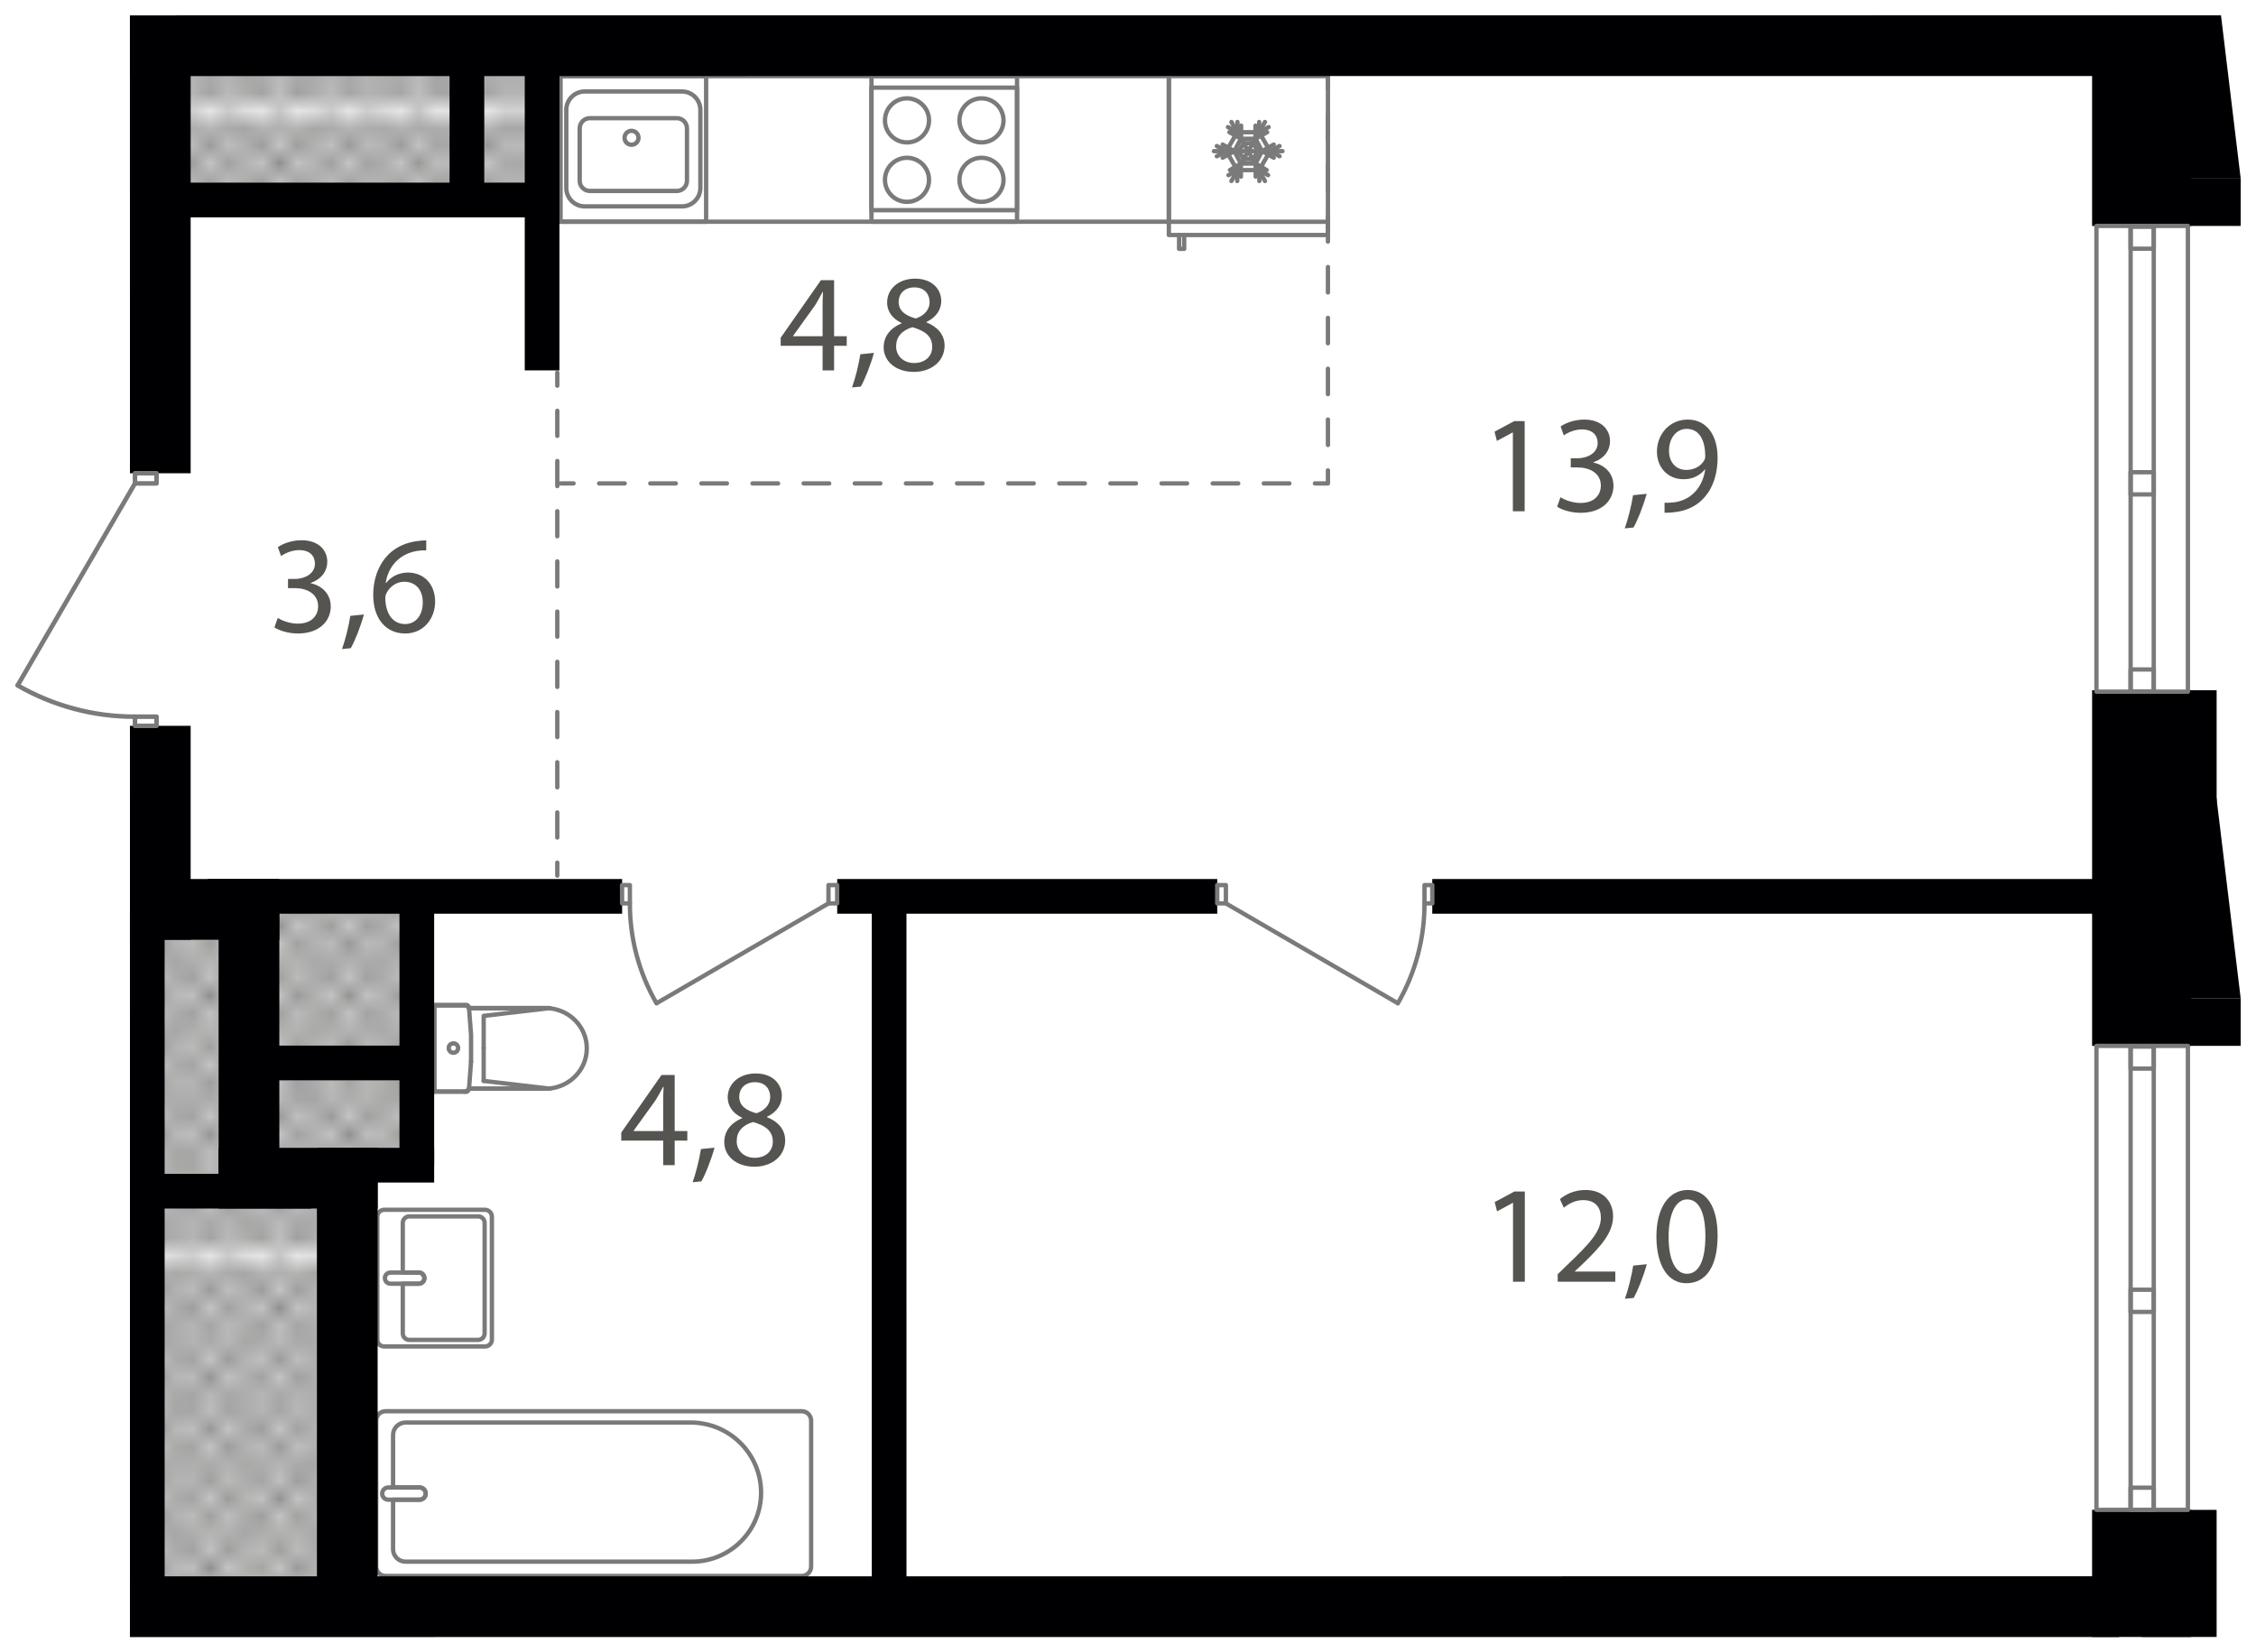 <?xml version="1.0" encoding="UTF-8"?><svg xmlns="http://www.w3.org/2000/svg" xmlns:xlink="http://www.w3.org/1999/xlink" viewBox="0 0 1474.278 1080"><defs><clipPath id="clippath"><rect width="35.2" height="32.4" style="fill:none;"/></clipPath><pattern id="SVGID_1_2" x="0" y="0" width="35.2" height="32.4" patternTransform="translate(74.999 78.063) scale(11.338)" patternUnits="userSpaceOnUse" viewBox="0 0 35.2 32.4"><g><rect width="35.2" height="32.4" style="fill:none;"/><rect x="34.646" y="32.3" width="35.654" height="32.5" style="fill:#c5c5c6;"/><rect x="-.554" y="32.3" width="35.654" height="32.5" style="fill:#c5c5c6;"/><rect x="34.646" y="-.1" width="35.654" height="32.5" style="fill:#c5c5c6;"/><g><rect x="-.554" y="-.1" width="35.654" height="32.5" style="fill:#c5c5c6;"/><g style="clip-path:url(#clippath);"><rect x="0" width="35.2" height="32.4" style="fill:none;"/><rect x="0" width="35.2" height="32.4" style="fill:none;"/><g><line x1="66.2" y1="32.4" x2="35.2" y2="63.5" style="fill:none; stroke:#3a3a39; stroke-linecap:square; stroke-linejoin:bevel; stroke-width:.15px;"/><line x1="63.5" y1="32.4" x2="35.2" y2="60.8" style="fill:none; stroke:#3a3a39; stroke-linecap:square; stroke-linejoin:bevel; stroke-width:.15px;"/><line x1="60.8" y1="32.4" x2="35.1" y2="58.1" style="fill:none; stroke:#3a3a39; stroke-linecap:square; stroke-linejoin:bevel; stroke-width:.15px;"/><line x1="58.1" y1="32.4" x2="35.1" y2="55.4" style="fill:none; stroke:#3a3a39; stroke-linecap:square; stroke-linejoin:bevel; stroke-width:.15px;"/><line x1="55.4" y1="32.4" x2="35.1" y2="52.7" style="fill:none; stroke:#3a3a39; stroke-linecap:square; stroke-linejoin:bevel; stroke-width:.15px;"/><line x1="52.7" y1="32.4" x2="35.1" y2="50" style="fill:none; stroke:#3a3a39; stroke-linecap:square; stroke-linejoin:bevel; stroke-width:.15px;"/><line x1="50" y1="32.4" x2="35.1" y2="47.3" style="fill:none; stroke:#3a3a39; stroke-linecap:square; stroke-linejoin:bevel; stroke-width:.15px;"/><line x1="47.3" y1="32.4" x2="35.1" y2="44.6" style="fill:none; stroke:#3a3a39; stroke-linecap:square; stroke-linejoin:bevel; stroke-width:.15px;"/><line x1="44.6" y1="32.4" x2="35.1" y2="41.9" style="fill:none; stroke:#3a3a39; stroke-linecap:square; stroke-linejoin:bevel; stroke-width:.15px;"/><line x1="41.9" y1="32.4" x2="35.1" y2="39.2" style="fill:none; stroke:#3a3a39; stroke-linecap:square; stroke-linejoin:bevel; stroke-width:.15px;"/><line x1="39.2" y1="32.4" x2="35.1" y2="36.5" style="fill:none; stroke:#3a3a39; stroke-linecap:square; stroke-linejoin:bevel; stroke-width:.15px;"/><line x1="36.5" y1="32.4" x2="35.1" y2="33.8" style="fill:none; stroke:#3a3a39; stroke-linecap:square; stroke-linejoin:bevel; stroke-width:.15px;"/></g><g><line x1="1.4" y1="32.4" x2="33.8" y2="64.8" style="fill:none; stroke:#3a3a39; stroke-linecap:square; stroke-linejoin:bevel; stroke-width:.15px;"/><line x1="4.1" y1="32.4" x2="35.1" y2="63.5" style="fill:none; stroke:#3a3a39; stroke-linecap:square; stroke-linejoin:bevel; stroke-width:.15px;"/><line x1="6.8" y1="32.4" x2="35.1" y2="60.8" style="fill:none; stroke:#3a3a39; stroke-linecap:square; stroke-linejoin:bevel; stroke-width:.15px;"/><line x1="9.5" y1="32.4" x2="35.1" y2="58.1" style="fill:none; stroke:#3a3a39; stroke-linecap:square; stroke-linejoin:bevel; stroke-width:.15px;"/><line x1="12.2" y1="32.4" x2="35.1" y2="55.4" style="fill:none; stroke:#3a3a39; stroke-linecap:square; stroke-linejoin:bevel; stroke-width:.15px;"/><line x1="14.9" y1="32.4" x2="35.1" y2="52.7" style="fill:none; stroke:#3a3a39; stroke-linecap:square; stroke-linejoin:bevel; stroke-width:.15px;"/><line x1="17.6" y1="32.4" x2="35.1" y2="50" style="fill:none; stroke:#3a3a39; stroke-linecap:square; stroke-linejoin:bevel; stroke-width:.15px;"/><line x1="20.3" y1="32.4" x2="35.1" y2="47.3" style="fill:none; stroke:#3a3a39; stroke-linecap:square; stroke-linejoin:bevel; stroke-width:.15px;"/><line x1="23" y1="32.4" x2="35.1" y2="44.6" style="fill:none; stroke:#3a3a39; stroke-linecap:square; stroke-linejoin:bevel; stroke-width:.15px;"/><line x1="25.7" y1="32.4" x2="35.1" y2="41.9" style="fill:none; stroke:#3a3a39; stroke-linecap:square; stroke-linejoin:bevel; stroke-width:.15px;"/><line x1="28.4" y1="32.4" x2="35.1" y2="39.2" style="fill:none; stroke:#3a3a39; stroke-linecap:square; stroke-linejoin:bevel; stroke-width:.15px;"/><line x1="31.1" y1="32.4" x2="35.1" y2="36.5" style="fill:none; stroke:#3a3a39; stroke-linecap:square; stroke-linejoin:bevel; stroke-width:.15px;"/><line x1="33.8" y1="32.4" x2="35.2" y2="33.8" style="fill:none; stroke:#3a3a39; stroke-linecap:square; stroke-linejoin:bevel; stroke-width:.15px;"/><line x1="33.8" y1="32.4" x2="1.4" y2="64.8" style="fill:none; stroke:#3a3a39; stroke-linecap:square; stroke-linejoin:bevel; stroke-width:.15px;"/><line x1="31.1" y1="32.4" x2="0" y2="63.5" style="fill:none; stroke:#3a3a39; stroke-linecap:square; stroke-linejoin:bevel; stroke-width:.15px;"/><line x1="28.4" y1="32.4" x2="0" y2="60.8" style="fill:none; stroke:#3a3a39; stroke-linecap:square; stroke-linejoin:bevel; stroke-width:.15px;"/><line x1="25.7" y1="32.4" x2="0" y2="58.1" style="fill:none; stroke:#3a3a39; stroke-linecap:square; stroke-linejoin:bevel; stroke-width:.15px;"/><line x1="23" y1="32.4" x2="0" y2="55.4" style="fill:none; stroke:#3a3a39; stroke-linecap:square; stroke-linejoin:bevel; stroke-width:.15px;"/><line x1="20.3" y1="32.4" x2="0" y2="52.7" style="fill:none; stroke:#3a3a39; stroke-linecap:square; stroke-linejoin:bevel; stroke-width:.15px;"/><line x1="17.6" y1="32.4" x2="0" y2="50" style="fill:none; stroke:#3a3a39; stroke-linecap:square; stroke-linejoin:bevel; stroke-width:.15px;"/><line x1="14.9" y1="32.4" x2="0" y2="47.3" style="fill:none; stroke:#3a3a39; stroke-linecap:square; stroke-linejoin:bevel; stroke-width:.15px;"/><line x1="12.2" y1="32.4" x2="0" y2="44.6" style="fill:none; stroke:#3a3a39; stroke-linecap:square; stroke-linejoin:bevel; stroke-width:.15px;"/><line x1="9.5" y1="32.4" x2="0" y2="41.9" style="fill:none; stroke:#3a3a39; stroke-linecap:square; stroke-linejoin:bevel; stroke-width:.15px;"/><line x1="6.8" y1="32.4" x2="0" y2="39.2" style="fill:none; stroke:#3a3a39; stroke-linecap:square; stroke-linejoin:bevel; stroke-width:.15px;"/><line x1="4.1" y1="32.4" x2="0" y2="36.5" style="fill:none; stroke:#3a3a39; stroke-linecap:square; stroke-linejoin:bevel; stroke-width:.15px;"/><line x1="1.4" y1="32.4" x2="0" y2="33.8" style="fill:none; stroke:#3a3a39; stroke-linecap:square; stroke-linejoin:bevel; stroke-width:.15px;"/></g><g><line x1="-31.1" y1="32.4" x2="0" y2="63.5" style="fill:none; stroke:#3a3a39; stroke-linecap:square; stroke-linejoin:bevel; stroke-width:.15px;"/><line x1="-28.4" y1="32.4" x2="0" y2="60.8" style="fill:none; stroke:#3a3a39; stroke-linecap:square; stroke-linejoin:bevel; stroke-width:.15px;"/><line x1="-25.7" y1="32.4" x2="0" y2="58.1" style="fill:none; stroke:#3a3a39; stroke-linecap:square; stroke-linejoin:bevel; stroke-width:.15px;"/><line x1="-23" y1="32.4" x2="0" y2="55.4" style="fill:none; stroke:#3a3a39; stroke-linecap:square; stroke-linejoin:bevel; stroke-width:.15px;"/><line x1="-20.3" y1="32.4" x2="0" y2="52.7" style="fill:none; stroke:#3a3a39; stroke-linecap:square; stroke-linejoin:bevel; stroke-width:.15px;"/><line x1="-17.6" y1="32.4" x2="0" y2="50" style="fill:none; stroke:#3a3a39; stroke-linecap:square; stroke-linejoin:bevel; stroke-width:.15px;"/><line x1="-14.9" y1="32.4" x2="0" y2="47.3" style="fill:none; stroke:#3a3a39; stroke-linecap:square; stroke-linejoin:bevel; stroke-width:.15px;"/><line x1="-12.2" y1="32.4" x2="0" y2="44.6" style="fill:none; stroke:#3a3a39; stroke-linecap:square; stroke-linejoin:bevel; stroke-width:.15px;"/><line x1="-9.5" y1="32.4" x2="0" y2="41.9" style="fill:none; stroke:#3a3a39; stroke-linecap:square; stroke-linejoin:bevel; stroke-width:.15px;"/><line x1="-6.8" y1="32.4" x2="0" y2="39.2" style="fill:none; stroke:#3a3a39; stroke-linecap:square; stroke-linejoin:bevel; stroke-width:.15px;"/><line x1="-4.1" y1="32.4" x2="0" y2="36.5" style="fill:none; stroke:#3a3a39; stroke-linecap:square; stroke-linejoin:bevel; stroke-width:.15px;"/><line x1="-1.4" y1="32.4" x2="0" y2="33.8" style="fill:none; stroke:#3a3a39; stroke-linecap:square; stroke-linejoin:bevel; stroke-width:.15px;"/></g><g><line x1="35.2" y1="1.3" x2="66.2" y2="32.4" style="fill:none; stroke:#3a3a39; stroke-linecap:square; stroke-linejoin:bevel; stroke-width:.15px;"/><line x1="35.2" y1="4" x2="63.5" y2="32.4" style="fill:none; stroke:#3a3a39; stroke-linecap:square; stroke-linejoin:bevel; stroke-width:.15px;"/><line x1="35.1" y1="6.7" x2="60.8" y2="32.4" style="fill:none; stroke:#3a3a39; stroke-linecap:square; stroke-linejoin:bevel; stroke-width:.15px;"/><line x1="35.1" y1="9.4" x2="58.1" y2="32.4" style="fill:none; stroke:#3a3a39; stroke-linecap:square; stroke-linejoin:bevel; stroke-width:.15px;"/><line x1="35.1" y1="12.1" x2="55.4" y2="32.4" style="fill:none; stroke:#3a3a39; stroke-linecap:square; stroke-linejoin:bevel; stroke-width:.15px;"/><line x1="35.1" y1="14.8" x2="52.7" y2="32.4" style="fill:none; stroke:#3a3a39; stroke-linecap:square; stroke-linejoin:bevel; stroke-width:.15px;"/><line x1="35.1" y1="17.5" x2="50" y2="32.4" style="fill:none; stroke:#3a3a39; stroke-linecap:square; stroke-linejoin:bevel; stroke-width:.15px;"/><line x1="35.1" y1="20.2" x2="47.3" y2="32.4" style="fill:none; stroke:#3a3a39; stroke-linecap:square; stroke-linejoin:bevel; stroke-width:.15px;"/><line x1="35.1" y1="22.9" x2="44.6" y2="32.4" style="fill:none; stroke:#3a3a39; stroke-linecap:square; stroke-linejoin:bevel; stroke-width:.15px;"/><line x1="35.1" y1="25.6" x2="41.9" y2="32.4" style="fill:none; stroke:#3a3a39; stroke-linecap:square; stroke-linejoin:bevel; stroke-width:.15px;"/><line x1="35.1" y1="28.3" x2="39.2" y2="32.4" style="fill:none; stroke:#3a3a39; stroke-linecap:square; stroke-linejoin:bevel; stroke-width:.15px;"/><line x1="35.1" y1="31" x2="36.5" y2="32.4" style="fill:none; stroke:#3a3a39; stroke-linecap:square; stroke-linejoin:bevel; stroke-width:.15px;"/><line x1="66.2" y1="-.1" x2="35.2" y2="31" style="fill:none; stroke:#3a3a39; stroke-linecap:square; stroke-linejoin:bevel; stroke-width:.15px;"/><line x1="63.5" y1="-.1" x2="35.2" y2="28.3" style="fill:none; stroke:#3a3a39; stroke-linecap:square; stroke-linejoin:bevel; stroke-width:.15px;"/><line x1="60.8" y1="-.1" x2="35.1" y2="25.6" style="fill:none; stroke:#3a3a39; stroke-linecap:square; stroke-linejoin:bevel; stroke-width:.15px;"/><line x1="58.1" y1="-.1" x2="35.1" y2="22.9" style="fill:none; stroke:#3a3a39; stroke-linecap:square; stroke-linejoin:bevel; stroke-width:.15px;"/><line x1="55.4" y1="-.1" x2="35.1" y2="20.2" style="fill:none; stroke:#3a3a39; stroke-linecap:square; stroke-linejoin:bevel; stroke-width:.15px;"/><line x1="52.7" y1="-.1" x2="35.1" y2="17.5" style="fill:none; stroke:#3a3a39; stroke-linecap:square; stroke-linejoin:bevel; stroke-width:.15px;"/><line x1="50" y1="-.1" x2="35.1" y2="14.8" style="fill:none; stroke:#3a3a39; stroke-linecap:square; stroke-linejoin:bevel; stroke-width:.15px;"/><line x1="47.3" y1="-.1" x2="35.1" y2="12.1" style="fill:none; stroke:#3a3a39; stroke-linecap:square; stroke-linejoin:bevel; stroke-width:.15px;"/><line x1="44.6" y1="-.1" x2="35.1" y2="9.4" style="fill:none; stroke:#3a3a39; stroke-linecap:square; stroke-linejoin:bevel; stroke-width:.15px;"/><line x1="41.9" y1="-.1" x2="35.1" y2="6.7" style="fill:none; stroke:#3a3a39; stroke-linecap:square; stroke-linejoin:bevel; stroke-width:.15px;"/><line x1="39.2" y1="-.1" x2="35.1" y2="4" style="fill:none; stroke:#3a3a39; stroke-linecap:square; stroke-linejoin:bevel; stroke-width:.15px;"/><line x1="36.5" y1="-.1" x2="35.1" y2="1.3" style="fill:none; stroke:#3a3a39; stroke-linecap:square; stroke-linejoin:bevel; stroke-width:.15px;"/></g><g><line x1="1.4" y1="-.1" x2="33.8" y2="32.4" style="fill:none; stroke:#3a3a39; stroke-linecap:square; stroke-linejoin:bevel; stroke-width:.15px;"/><line x1="0" y1="1.3" x2="31.1" y2="32.4" style="fill:none; stroke:#3a3a39; stroke-linecap:square; stroke-linejoin:bevel; stroke-width:.15px;"/><line x1="0" y1="4" x2="28.4" y2="32.4" style="fill:none; stroke:#3a3a39; stroke-linecap:square; stroke-linejoin:bevel; stroke-width:.15px;"/><line x1="0" y1="6.7" x2="25.7" y2="32.4" style="fill:none; stroke:#3a3a39; stroke-linecap:square; stroke-linejoin:bevel; stroke-width:.15px;"/><line x1="0" y1="9.4" x2="23" y2="32.4" style="fill:none; stroke:#3a3a39; stroke-linecap:square; stroke-linejoin:bevel; stroke-width:.15px;"/><line x1="0" y1="12.1" x2="20.3" y2="32.4" style="fill:none; stroke:#3a3a39; stroke-linecap:square; stroke-linejoin:bevel; stroke-width:.15px;"/><line x1="0" y1="14.8" x2="17.6" y2="32.4" style="fill:none; stroke:#3a3a39; stroke-linecap:square; stroke-linejoin:bevel; stroke-width:.15px;"/><line x1="0" y1="17.5" x2="14.9" y2="32.4" style="fill:none; stroke:#3a3a39; stroke-linecap:square; stroke-linejoin:bevel; stroke-width:.15px;"/><line x1="0" y1="20.2" x2="12.2" y2="32.4" style="fill:none; stroke:#3a3a39; stroke-linecap:square; stroke-linejoin:bevel; stroke-width:.15px;"/><line x1="0" y1="22.9" x2="9.5" y2="32.4" style="fill:none; stroke:#3a3a39; stroke-linecap:square; stroke-linejoin:bevel; stroke-width:.15px;"/><line x1="0" y1="25.6" x2="6.8" y2="32.4" style="fill:none; stroke:#3a3a39; stroke-linecap:square; stroke-linejoin:bevel; stroke-width:.15px;"/><line x1="0" y1="28.3" x2="4.1" y2="32.4" style="fill:none; stroke:#3a3a39; stroke-linecap:square; stroke-linejoin:bevel; stroke-width:.15px;"/><line x1="0" y1="31" x2="1.4" y2="32.4" style="fill:none; stroke:#3a3a39; stroke-linecap:square; stroke-linejoin:bevel; stroke-width:.15px;"/><line x1="4.1" y1="-.1" x2="35.1" y2="31" style="fill:none; stroke:#3a3a39; stroke-linecap:square; stroke-linejoin:bevel; stroke-width:.15px;"/><line x1="6.8" y1="-.1" x2="35.1" y2="28.3" style="fill:none; stroke:#3a3a39; stroke-linecap:square; stroke-linejoin:bevel; stroke-width:.15px;"/><line x1="9.5" y1="-.1" x2="35.1" y2="25.6" style="fill:none; stroke:#3a3a39; stroke-linecap:square; stroke-linejoin:bevel; stroke-width:.15px;"/><line x1="12.2" y1="-.1" x2="35.1" y2="22.9" style="fill:none; stroke:#3a3a39; stroke-linecap:square; stroke-linejoin:bevel; stroke-width:.15px;"/><line x1="14.9" y1="-.1" x2="35.1" y2="20.2" style="fill:none; stroke:#3a3a39; stroke-linecap:square; stroke-linejoin:bevel; stroke-width:.15px;"/><line x1="17.6" y1="-.1" x2="35.1" y2="17.5" style="fill:none; stroke:#3a3a39; stroke-linecap:square; stroke-linejoin:bevel; stroke-width:.15px;"/><line x1="20.3" y1="-.1" x2="35.1" y2="14.8" style="fill:none; stroke:#3a3a39; stroke-linecap:square; stroke-linejoin:bevel; stroke-width:.15px;"/><line x1="23" y1="-.1" x2="35.1" y2="12.1" style="fill:none; stroke:#3a3a39; stroke-linecap:square; stroke-linejoin:bevel; stroke-width:.15px;"/><line x1="25.7" y1="-.1" x2="35.1" y2="9.4" style="fill:none; stroke:#3a3a39; stroke-linecap:square; stroke-linejoin:bevel; stroke-width:.15px;"/><line x1="28.4" y1="-.1" x2="35.1" y2="6.7" style="fill:none; stroke:#3a3a39; stroke-linecap:square; stroke-linejoin:bevel; stroke-width:.15px;"/><line x1="31.1" y1="-.1" x2="35.1" y2="4" style="fill:none; stroke:#3a3a39; stroke-linecap:square; stroke-linejoin:bevel; stroke-width:.15px;"/><line x1="33.8" y1="-.1" x2="35.2" y2="1.3" style="fill:none; stroke:#3a3a39; stroke-linecap:square; stroke-linejoin:bevel; stroke-width:.15px;"/><line x1="33.8" y1="-.1" x2="1.4" y2="32.4" style="fill:none; stroke:#3a3a39; stroke-linecap:square; stroke-linejoin:bevel; stroke-width:.15px;"/><line x1="31.1" y1="-.1" x2="0" y2="31" style="fill:none; stroke:#3a3a39; stroke-linecap:square; stroke-linejoin:bevel; stroke-width:.15px;"/><line x1="28.4" y1="-.1" x2="0" y2="28.3" style="fill:none; stroke:#3a3a39; stroke-linecap:square; stroke-linejoin:bevel; stroke-width:.15px;"/><line x1="25.7" y1="-.1" x2="0" y2="25.6" style="fill:none; stroke:#3a3a39; stroke-linecap:square; stroke-linejoin:bevel; stroke-width:.15px;"/><line x1="23" y1="-.1" x2="0" y2="22.9" style="fill:none; stroke:#3a3a39; stroke-linecap:square; stroke-linejoin:bevel; stroke-width:.15px;"/><line x1="20.3" y1="-.1" x2="0" y2="20.2" style="fill:none; stroke:#3a3a39; stroke-linecap:square; stroke-linejoin:bevel; stroke-width:.15px;"/><line x1="17.6" y1="-.1" x2="0" y2="17.5" style="fill:none; stroke:#3a3a39; stroke-linecap:square; stroke-linejoin:bevel; stroke-width:.15px;"/><line x1="14.9" y1="-.1" x2="0" y2="14.8" style="fill:none; stroke:#3a3a39; stroke-linecap:square; stroke-linejoin:bevel; stroke-width:.15px;"/><line x1="12.2" y1="-.1" x2="0" y2="12.1" style="fill:none; stroke:#3a3a39; stroke-linecap:square; stroke-linejoin:bevel; stroke-width:.15px;"/><line x1="9.5" y1="-.1" x2="0" y2="9.4" style="fill:none; stroke:#3a3a39; stroke-linecap:square; stroke-linejoin:bevel; stroke-width:.15px;"/><line x1="6.8" y1="-.1" x2="0" y2="6.7" style="fill:none; stroke:#3a3a39; stroke-linecap:square; stroke-linejoin:bevel; stroke-width:.15px;"/><line x1="4.1" y1="-.1" x2="0" y2="4" style="fill:none; stroke:#3a3a39; stroke-linecap:square; stroke-linejoin:bevel; stroke-width:.15px;"/><line x1="1.4" y1="-.1" x2="0" y2="1.3" style="fill:none; stroke:#3a3a39; stroke-linecap:square; stroke-linejoin:bevel; stroke-width:.15px;"/><line x1="35.1" y1="1.3" x2="4.1" y2="32.4" style="fill:none; stroke:#3a3a39; stroke-linecap:square; stroke-linejoin:bevel; stroke-width:.15px;"/><line x1="35.1" y1="4" x2="6.8" y2="32.4" style="fill:none; stroke:#3a3a39; stroke-linecap:square; stroke-linejoin:bevel; stroke-width:.15px;"/><line x1="35.1" y1="6.7" x2="9.5" y2="32.4" style="fill:none; stroke:#3a3a39; stroke-linecap:square; stroke-linejoin:bevel; stroke-width:.15px;"/><line x1="35.1" y1="9.4" x2="12.2" y2="32.4" style="fill:none; stroke:#3a3a39; stroke-linecap:square; stroke-linejoin:bevel; stroke-width:.15px;"/><line x1="35.1" y1="12.1" x2="14.9" y2="32.4" style="fill:none; stroke:#3a3a39; stroke-linecap:square; stroke-linejoin:bevel; stroke-width:.15px;"/><line x1="35.1" y1="14.8" x2="17.6" y2="32.4" style="fill:none; stroke:#3a3a39; stroke-linecap:square; stroke-linejoin:bevel; stroke-width:.15px;"/><line x1="35.1" y1="17.5" x2="20.3" y2="32.4" style="fill:none; stroke:#3a3a39; stroke-linecap:square; stroke-linejoin:bevel; stroke-width:.15px;"/><line x1="35.1" y1="20.2" x2="23" y2="32.4" style="fill:none; stroke:#3a3a39; stroke-linecap:square; stroke-linejoin:bevel; stroke-width:.15px;"/><line x1="35.1" y1="22.9" x2="25.7" y2="32.4" style="fill:none; stroke:#3a3a39; stroke-linecap:square; stroke-linejoin:bevel; stroke-width:.15px;"/><line x1="35.1" y1="25.6" x2="28.4" y2="32.4" style="fill:none; stroke:#3a3a39; stroke-linecap:square; stroke-linejoin:bevel; stroke-width:.15px;"/><line x1="35.1" y1="28.3" x2="31.1" y2="32.4" style="fill:none; stroke:#3a3a39; stroke-linecap:square; stroke-linejoin:bevel; stroke-width:.15px;"/><line x1="35.2" y1="31" x2="33.8" y2="32.4" style="fill:none; stroke:#3a3a39; stroke-linecap:square; stroke-linejoin:bevel; stroke-width:.15px;"/></g><g><line x1="-31.1" y1="-.1" x2="0" y2="31" style="fill:none; stroke:#3a3a39; stroke-linecap:square; stroke-linejoin:bevel; stroke-width:.15px;"/><line x1="-28.4" y1="-.1" x2="0" y2="28.3" style="fill:none; stroke:#3a3a39; stroke-linecap:square; stroke-linejoin:bevel; stroke-width:.15px;"/><line x1="-25.7" y1="-.1" x2="0" y2="25.6" style="fill:none; stroke:#3a3a39; stroke-linecap:square; stroke-linejoin:bevel; stroke-width:.15px;"/><line x1="-23" y1="-.1" x2="0" y2="22.9" style="fill:none; stroke:#3a3a39; stroke-linecap:square; stroke-linejoin:bevel; stroke-width:.15px;"/><line x1="-20.3" y1="-.1" x2="0" y2="20.2" style="fill:none; stroke:#3a3a39; stroke-linecap:square; stroke-linejoin:bevel; stroke-width:.15px;"/><line x1="-17.6" y1="-.1" x2="0" y2="17.5" style="fill:none; stroke:#3a3a39; stroke-linecap:square; stroke-linejoin:bevel; stroke-width:.15px;"/><line x1="-14.9" y1="-.1" x2="0" y2="14.8" style="fill:none; stroke:#3a3a39; stroke-linecap:square; stroke-linejoin:bevel; stroke-width:.15px;"/><line x1="-12.2" y1="-.1" x2="0" y2="12.1" style="fill:none; stroke:#3a3a39; stroke-linecap:square; stroke-linejoin:bevel; stroke-width:.15px;"/><line x1="-9.5" y1="-.1" x2="0" y2="9.4" style="fill:none; stroke:#3a3a39; stroke-linecap:square; stroke-linejoin:bevel; stroke-width:.15px;"/><line x1="-6.8" y1="-.1" x2="0" y2="6.7" style="fill:none; stroke:#3a3a39; stroke-linecap:square; stroke-linejoin:bevel; stroke-width:.15px;"/><line x1="-4.1" y1="-.1" x2="0" y2="4" style="fill:none; stroke:#3a3a39; stroke-linecap:square; stroke-linejoin:bevel; stroke-width:.15px;"/><line x1="-1.4" y1="-.1" x2="0" y2="1.3" style="fill:none; stroke:#3a3a39; stroke-linecap:square; stroke-linejoin:bevel; stroke-width:.15px;"/><line x1="0" y1="1.3" x2="-31.1" y2="32.4" style="fill:none; stroke:#3a3a39; stroke-linecap:square; stroke-linejoin:bevel; stroke-width:.15px;"/><line x1="0" y1="4" x2="-28.4" y2="32.4" style="fill:none; stroke:#3a3a39; stroke-linecap:square; stroke-linejoin:bevel; stroke-width:.15px;"/><line x1="0" y1="6.7" x2="-25.7" y2="32.4" style="fill:none; stroke:#3a3a39; stroke-linecap:square; stroke-linejoin:bevel; stroke-width:.15px;"/><line x1="0" y1="9.4" x2="-23" y2="32.4" style="fill:none; stroke:#3a3a39; stroke-linecap:square; stroke-linejoin:bevel; stroke-width:.15px;"/><line x1="0" y1="12.1" x2="-20.3" y2="32.4" style="fill:none; stroke:#3a3a39; stroke-linecap:square; stroke-linejoin:bevel; stroke-width:.15px;"/><line x1="0" y1="14.8" x2="-17.6" y2="32.4" style="fill:none; stroke:#3a3a39; stroke-linecap:square; stroke-linejoin:bevel; stroke-width:.15px;"/><line x1="0" y1="17.5" x2="-14.9" y2="32.4" style="fill:none; stroke:#3a3a39; stroke-linecap:square; stroke-linejoin:bevel; stroke-width:.15px;"/><line x1="0" y1="20.2" x2="-12.2" y2="32.4" style="fill:none; stroke:#3a3a39; stroke-linecap:square; stroke-linejoin:bevel; stroke-width:.15px;"/><line x1="0" y1="22.9" x2="-9.5" y2="32.4" style="fill:none; stroke:#3a3a39; stroke-linecap:square; stroke-linejoin:bevel; stroke-width:.15px;"/><line x1="0" y1="25.6" x2="-6.8" y2="32.4" style="fill:none; stroke:#3a3a39; stroke-linecap:square; stroke-linejoin:bevel; stroke-width:.15px;"/><line x1="0" y1="28.3" x2="-4.1" y2="32.4" style="fill:none; stroke:#3a3a39; stroke-linecap:square; stroke-linejoin:bevel; stroke-width:.15px;"/><line x1="0" y1="31" x2="-1.4" y2="32.4" style="fill:none; stroke:#3a3a39; stroke-linecap:square; stroke-linejoin:bevel; stroke-width:.15px;"/></g><g><line x1="35.2" y1="-31.1" x2="66.2" y2="-.1" style="fill:none; stroke:#3a3a39; stroke-linecap:square; stroke-linejoin:bevel; stroke-width:.15px;"/><line x1="35.2" y1="-28.4" x2="63.5" y2="-.1" style="fill:none; stroke:#3a3a39; stroke-linecap:square; stroke-linejoin:bevel; stroke-width:.15px;"/><line x1="35.1" y1="-25.7" x2="60.8" y2="-.1" style="fill:none; stroke:#3a3a39; stroke-linecap:square; stroke-linejoin:bevel; stroke-width:.15px;"/><line x1="35.1" y1="-23" x2="58.1" y2="-.1" style="fill:none; stroke:#3a3a39; stroke-linecap:square; stroke-linejoin:bevel; stroke-width:.15px;"/><line x1="35.1" y1="-20.3" x2="55.4" y2="-.1" style="fill:none; stroke:#3a3a39; stroke-linecap:square; stroke-linejoin:bevel; stroke-width:.15px;"/><line x1="35.1" y1="-17.6" x2="52.7" y2="-.1" style="fill:none; stroke:#3a3a39; stroke-linecap:square; stroke-linejoin:bevel; stroke-width:.15px;"/><line x1="35.1" y1="-14.9" x2="50" y2="-.1" style="fill:none; stroke:#3a3a39; stroke-linecap:square; stroke-linejoin:bevel; stroke-width:.15px;"/><line x1="35.1" y1="-12.2" x2="47.3" y2="-.1" style="fill:none; stroke:#3a3a39; stroke-linecap:square; stroke-linejoin:bevel; stroke-width:.15px;"/><line x1="35.1" y1="-9.5" x2="44.6" y2="-.1" style="fill:none; stroke:#3a3a39; stroke-linecap:square; stroke-linejoin:bevel; stroke-width:.15px;"/><line x1="35.1" y1="-6.8" x2="41.9" y2="-.1" style="fill:none; stroke:#3a3a39; stroke-linecap:square; stroke-linejoin:bevel; stroke-width:.15px;"/><line x1="35.1" y1="-4.1" x2="39.2" y2="-.1" style="fill:none; stroke:#3a3a39; stroke-linecap:square; stroke-linejoin:bevel; stroke-width:.15px;"/><line x1="35.1" y1="-1.4" x2="36.5" y2="-.1" style="fill:none; stroke:#3a3a39; stroke-linecap:square; stroke-linejoin:bevel; stroke-width:.15px;"/></g><g><line x1="1.4" y1="-32.5" x2="33.8" y2="-.1" style="fill:none; stroke:#3a3a39; stroke-linecap:square; stroke-linejoin:bevel; stroke-width:.15px;"/><line x1="0" y1="-31.1" x2="31.1" y2="-.1" style="fill:none; stroke:#3a3a39; stroke-linecap:square; stroke-linejoin:bevel; stroke-width:.15px;"/><line x1="0" y1="-28.4" x2="28.4" y2="-.1" style="fill:none; stroke:#3a3a39; stroke-linecap:square; stroke-linejoin:bevel; stroke-width:.15px;"/><line x1="0" y1="-25.7" x2="25.7" y2="-.1" style="fill:none; stroke:#3a3a39; stroke-linecap:square; stroke-linejoin:bevel; stroke-width:.15px;"/><line x1="0" y1="-23" x2="23" y2="-.1" style="fill:none; stroke:#3a3a39; stroke-linecap:square; stroke-linejoin:bevel; stroke-width:.15px;"/><line x1="0" y1="-20.3" x2="20.3" y2="-.1" style="fill:none; stroke:#3a3a39; stroke-linecap:square; stroke-linejoin:bevel; stroke-width:.15px;"/><line x1="0" y1="-17.6" x2="17.6" y2="-.1" style="fill:none; stroke:#3a3a39; stroke-linecap:square; stroke-linejoin:bevel; stroke-width:.15px;"/><line x1="0" y1="-14.9" x2="14.9" y2="-.1" style="fill:none; stroke:#3a3a39; stroke-linecap:square; stroke-linejoin:bevel; stroke-width:.15px;"/><line x1="0" y1="-12.2" x2="12.2" y2="-.1" style="fill:none; stroke:#3a3a39; stroke-linecap:square; stroke-linejoin:bevel; stroke-width:.15px;"/><line x1="0" y1="-9.5" x2="9.5" y2="-.1" style="fill:none; stroke:#3a3a39; stroke-linecap:square; stroke-linejoin:bevel; stroke-width:.15px;"/><line x1="0" y1="-6.8" x2="6.8" y2="-.1" style="fill:none; stroke:#3a3a39; stroke-linecap:square; stroke-linejoin:bevel; stroke-width:.15px;"/><line x1="0" y1="-4.1" x2="4.1" y2="-.1" style="fill:none; stroke:#3a3a39; stroke-linecap:square; stroke-linejoin:bevel; stroke-width:.15px;"/><line x1="0" y1="-1.4" x2="1.4" y2="-.1" style="fill:none; stroke:#3a3a39; stroke-linecap:square; stroke-linejoin:bevel; stroke-width:.15px;"/><line x1="33.8" y1="-32.5" x2="1.4" y2="-.1" style="fill:none; stroke:#3a3a39; stroke-linecap:square; stroke-linejoin:bevel; stroke-width:.15px;"/><line x1="35.1" y1="-31.1" x2="4.1" y2="-.1" style="fill:none; stroke:#3a3a39; stroke-linecap:square; stroke-linejoin:bevel; stroke-width:.15px;"/><line x1="35.1" y1="-28.4" x2="6.8" y2="-.1" style="fill:none; stroke:#3a3a39; stroke-linecap:square; stroke-linejoin:bevel; stroke-width:.15px;"/><line x1="35.1" y1="-25.7" x2="9.5" y2="-.1" style="fill:none; stroke:#3a3a39; stroke-linecap:square; stroke-linejoin:bevel; stroke-width:.15px;"/><line x1="35.1" y1="-23" x2="12.2" y2="-.1" style="fill:none; stroke:#3a3a39; stroke-linecap:square; stroke-linejoin:bevel; stroke-width:.15px;"/><line x1="35.1" y1="-20.3" x2="14.9" y2="-.1" style="fill:none; stroke:#3a3a39; stroke-linecap:square; stroke-linejoin:bevel; stroke-width:.15px;"/><line x1="35.1" y1="-17.6" x2="17.6" y2="-.1" style="fill:none; stroke:#3a3a39; stroke-linecap:square; stroke-linejoin:bevel; stroke-width:.15px;"/><line x1="35.1" y1="-14.9" x2="20.3" y2="-.1" style="fill:none; stroke:#3a3a39; stroke-linecap:square; stroke-linejoin:bevel; stroke-width:.15px;"/><line x1="35.1" y1="-12.2" x2="23" y2="-.1" style="fill:none; stroke:#3a3a39; stroke-linecap:square; stroke-linejoin:bevel; stroke-width:.15px;"/><line x1="35.1" y1="-9.5" x2="25.7" y2="-.1" style="fill:none; stroke:#3a3a39; stroke-linecap:square; stroke-linejoin:bevel; stroke-width:.15px;"/><line x1="35.1" y1="-6.8" x2="28.4" y2="-.1" style="fill:none; stroke:#3a3a39; stroke-linecap:square; stroke-linejoin:bevel; stroke-width:.15px;"/><line x1="35.1" y1="-4.1" x2="31.1" y2="-.1" style="fill:none; stroke:#3a3a39; stroke-linecap:square; stroke-linejoin:bevel; stroke-width:.15px;"/><line x1="35.2" y1="-1.4" x2="33.8" y2="-.1" style="fill:none; stroke:#3a3a39; stroke-linecap:square; stroke-linejoin:bevel; stroke-width:.15px;"/></g><g><line x1="0" y1="-31.1" x2="-31.1" y2="-.1" style="fill:none; stroke:#3a3a39; stroke-linecap:square; stroke-linejoin:bevel; stroke-width:.15px;"/><line x1="0" y1="-28.4" x2="-28.4" y2="-.1" style="fill:none; stroke:#3a3a39; stroke-linecap:square; stroke-linejoin:bevel; stroke-width:.15px;"/><line x1="0" y1="-25.7" x2="-25.7" y2="-.1" style="fill:none; stroke:#3a3a39; stroke-linecap:square; stroke-linejoin:bevel; stroke-width:.15px;"/><line x1="0" y1="-23" x2="-23" y2="-.1" style="fill:none; stroke:#3a3a39; stroke-linecap:square; stroke-linejoin:bevel; stroke-width:.15px;"/><line x1="0" y1="-20.3" x2="-20.3" y2="-.1" style="fill:none; stroke:#3a3a39; stroke-linecap:square; stroke-linejoin:bevel; stroke-width:.15px;"/><line x1="0" y1="-17.6" x2="-17.6" y2="-.1" style="fill:none; stroke:#3a3a39; stroke-linecap:square; stroke-linejoin:bevel; stroke-width:.15px;"/><line x1="0" y1="-14.9" x2="-14.9" y2="-.1" style="fill:none; stroke:#3a3a39; stroke-linecap:square; stroke-linejoin:bevel; stroke-width:.15px;"/><line x1="0" y1="-12.2" x2="-12.2" y2="-.1" style="fill:none; stroke:#3a3a39; stroke-linecap:square; stroke-linejoin:bevel; stroke-width:.15px;"/><line x1="0" y1="-9.5" x2="-9.5" y2="-.1" style="fill:none; stroke:#3a3a39; stroke-linecap:square; stroke-linejoin:bevel; stroke-width:.15px;"/><line x1="0" y1="-6.8" x2="-6.8" y2="-.1" style="fill:none; stroke:#3a3a39; stroke-linecap:square; stroke-linejoin:bevel; stroke-width:.15px;"/><line x1="0" y1="-4.1" x2="-4.1" y2="-.1" style="fill:none; stroke:#3a3a39; stroke-linecap:square; stroke-linejoin:bevel; stroke-width:.15px;"/><line x1="0" y1="-1.4" x2="-1.4" y2="-.1" style="fill:none; stroke:#3a3a39; stroke-linecap:square; stroke-linejoin:bevel; stroke-width:.15px;"/></g></g></g></g></pattern></defs><g id="_аливки_ТЗ"><rect x="96.252" y="778.574" width="128.676" height="271.562" style="fill:url(#SVGID_1_2);"/><rect x="96.252" y="582.482" width="64.338" height="187.587" style="fill:url(#SVGID_1_2);"/><rect x="169.674" y="585.88" width="102.709" height="175.686" style="fill:url(#SVGID_1_2);"/><rect x="102.288" y="33.416" width="251.967" height="97.305" style="fill:url(#SVGID_1_2);"/></g><g id="_У_и_мебель"><g><g><path d="M304.802,713.464l1.717-1.899,52.202-0v-.067c13.831-1.177,24.739-12.4,24.739-26.262-0-13.862-10.907-25.091-24.739-26.255v-.067l-52.202,0-1.717-1.911-21.081,0,0,56.46,21.081-0Z" style="fill:none; stroke:#7a7a7a; stroke-linecap:round; stroke-linejoin:round; stroke-width:2.834px;"/><line x1="306.561" y1="658.913" x2="359.212" y2="658.913" style="fill:none; stroke:#7a7a7a; stroke-linecap:round; stroke-linejoin:round; stroke-width:2.834px;"/><polyline points="303.386 657.006 283.725 657.006 283.725 713.466" style="fill:none; stroke:#7a7a7a; stroke-linecap:round; stroke-linejoin:round; stroke-width:2.834px;"/><line x1="316.076" y1="684.921" x2="316.076" y2="706.487" style="fill:none; stroke:#7a7a7a; stroke-linecap:round; stroke-linejoin:round; stroke-width:2.834px;"/><polyline points="359.21 658.913 316.078 663.985 316.078 684.919" style="fill:none; stroke:#7a7a7a; stroke-linecap:round; stroke-linejoin:round; stroke-width:2.834px;"/><line x1="359.21" y1="711.562" x2="316.078" y2="706.484" style="fill:none; stroke:#7a7a7a; stroke-linecap:round; stroke-linejoin:round; stroke-width:2.834px;"/><line x1="306.562" y1="711.562" x2="359.212" y2="711.562" style="fill:none; stroke:#7a7a7a; stroke-linecap:round; stroke-linejoin:round; stroke-width:2.834px;"/><polyline points="303.386 713.464 304.017 713.464 304.66 713.464 305.291 713.464 305.928 712.833 306.559 711.565 306.559 710.928 307.827 693.802" style="fill:none; stroke:#7a7a7a; stroke-linecap:round; stroke-linejoin:round; stroke-width:2.834px;"/><polyline points="307.829 693.801 307.829 676.457 306.561 659.52 306.561 658.889 305.931 657.633 305.294 657.008 304.663 657.008 304.02 657.008 303.389 657.008" style="fill:none; stroke:#7a7a7a; stroke-linecap:round; stroke-linejoin:round; stroke-width:2.834px;"/><path d="M296.312,681.947c-1.699,0-3.076,1.377-3.076,3.076,0,1.693,1.377,3.07,3.076,3.07,1.693,0,3.07-1.377,3.07-3.07,0-1.699-1.377-3.076-3.07-3.076Z" style="fill:none; stroke:#7a7a7a; stroke-linecap:round; stroke-linejoin:round; stroke-width:2.834px;"/><polyline points="359.21 711.562 306.56 711.562 358.81 711.562" style="fill:none; stroke:#7a7a7a; stroke-linecap:round; stroke-linejoin:round; stroke-width:2.834px;"/><line x1="359.21" y1="658.913" x2="306.56" y2="658.913" style="fill:none; stroke:#7a7a7a; stroke-linecap:round; stroke-linejoin:round; stroke-width:2.834px;"/><polyline points="283.724 712.741 283.724 657.003 305.296 657.003 307.013 658.914" style="fill:none; stroke:#7a7a7a; stroke-linecap:round; stroke-linejoin:round; stroke-width:2.834px;"/><polyline points="303.386 713.464 283.725 713.464 304.66 713.464" style="fill:none; stroke:#7a7a7a; stroke-linecap:round; stroke-linejoin:round; stroke-width:2.834px;"/></g><g><path d="M251.069,790.737l65.872-0c2.492,0,4.505,2.02,4.505,4.499l0,80.328c0,2.479-2.013,4.499-4.505,4.499l-65.872,0c-2.492,0-4.506-2.02-4.506-4.499l-0-80.328c0-2.479,2.013-4.499,4.506-4.499Z" style="fill:none; stroke:#7a7a7a; stroke-linecap:round; stroke-linejoin:round; stroke-width:2.834px;"/><path d="M277.331,835.397c0,2.013-1.632,3.638-3.639,3.638h-10.475l0,32.466c0,2.35,1.903,4.26,4.26,4.26l44.967-0c2.35,0,4.26-1.91,4.26-4.26l-0-72.203c0-2.35-1.91-4.26-4.26-4.26l-44.967,0c-2.357,0-4.26,1.91-4.26,4.26l0,32.46h10.475c2.007,0,3.639,1.625,3.639,3.638Z" style="fill:none; stroke:#7a7a7a; stroke-linecap:round; stroke-linejoin:round; stroke-width:2.834px;"/><path d="M255.166,839.038h18.521c2.014-0,3.645-1.631,3.645-3.638,0-2.013-1.631-3.638-3.645-3.638h-18.521c-2.013,0-3.639,1.625-3.639,3.638,0,2.007,1.626,3.638,3.639,3.638Z" style="fill:none; stroke:#7a7a7a; stroke-linecap:round; stroke-linejoin:round; stroke-width:2.834px;"/></g><g><path d="M262.64,972.218h11.541c2.217,0,4.012,1.793,4.012,4.007,0,2.214-1.795,4.001-4.012,4.001h-17.318v32.347c-0,4.495,3.645,8.142,8.152,8.142l187.233,0c24.915,0,45.115-20.169,45.115-45.057,0-25.341-20.573-45.875-45.94-45.875l-186.409-0c-4.507,0-8.152,3.647-8.152,8.141v34.294h5.777Z" style="fill:none; stroke:#7a7a7a; stroke-linecap:round; stroke-linejoin:round; stroke-width:2.834px;"/><path d="M253.76,972.218h20.42c2.217,0,4.012,1.793,4.012,4.007,0,2.214-1.795,4.001-4.012,4.001h-20.42c-2.211,0-4.006-1.787-4.006-4.001,0-2.214,1.795-4.007,4.006-4.007Z" style="fill:none; stroke:#7a7a7a; stroke-linecap:round; stroke-linejoin:round; stroke-width:2.834px;"/><path d="M523.948,922.391l-271.978-0c-3.389,0-6.125,2.738-6.125,6.117l-0,95.428c0,3.379,2.736,6.117,6.125,6.117l271.978,0c3.388,0,6.124-2.738,6.124-6.117l0-95.428c0-3.379-2.736-6.117-6.124-6.117Z" style="fill:none; stroke:#7a7a7a; stroke-linecap:round; stroke-linejoin:round; stroke-width:2.834px;"/></g></g><polygon points="469.491 49.779 763.836 49.779 763.837 144.902 365.592 144.902 365.592 49.751 469.491 49.779" style="fill:none; stroke:#7a7a7a; stroke-linecap:round; stroke-linejoin:round; stroke-width:2.834px;"/><g><rect x="569.49" y="49.762" width="95.135" height="95.135" style="fill:none; stroke:#7a7a7a; stroke-linecap:round; stroke-linejoin:round; stroke-width:2.834px;"/><rect x="569.49" y="57.273" width="95.135" height="80.108" style="fill:none; stroke:#7a7a7a; stroke-linecap:round; stroke-linejoin:round; stroke-width:2.834px;"/><path d="M627,78.683c0,7.948,6.448,14.389,14.396,14.389,7.948,0,14.396-6.442,14.396-14.389,0-7.954-6.448-14.396-14.396-14.396-7.948,0-14.396,6.442-14.396,14.396Z" style="fill:none; stroke:#7a7a7a; stroke-linecap:round; stroke-linejoin:round; stroke-width:2.834px;"/><path d="M578.321,78.683c0,7.948,6.448,14.389,14.396,14.389,7.948,0,14.396-6.442,14.396-14.389,0-7.954-6.448-14.396-14.396-14.396-7.948,0-14.396,6.442-14.396,14.396Z" style="fill:none; stroke:#7a7a7a; stroke-linecap:round; stroke-linejoin:round; stroke-width:2.834px;"/><circle cx="641.395" cy="117.531" r="14.396" style="fill:none; stroke:#7a7a7a; stroke-linecap:round; stroke-linejoin:round; stroke-width:2.834px;"/><circle cx="592.716" cy="117.531" r="14.396" style="fill:none; stroke:#7a7a7a; stroke-linecap:round; stroke-linejoin:round; stroke-width:2.834px;"/></g><g><rect x="366.313" y="49.776" width="95.135" height="95.135" style="fill:none; stroke:#7a7a7a; stroke-linecap:round; stroke-linejoin:round; stroke-width:2.834px;"/><path d="M382.123,134.895l63.502-0c6.667,0,12.064-5.404,12.064-12.058l-0-50.989c0-6.654-5.398-12.058-12.064-12.058l-63.502,0c-6.66,0-12.058,5.404-12.058,12.058l0,50.989c0,6.654,5.398,12.058,12.058,12.058Z" style="fill:none; stroke:#7a7a7a; stroke-linecap:round; stroke-linejoin:round; stroke-width:2.834px;"/><path d="M385.458,124.803l56.836-0c3.661,0,6.636-2.969,6.636-6.636v-34.292c-0-3.667-2.975-6.636-6.636-6.636l-56.836,0c-3.661,0-6.63,2.969-6.63,6.636v34.292c0,3.667,2.969,6.636,6.63,6.636Z" style="fill:none; stroke:#7a7a7a; stroke-linecap:round; stroke-linejoin:round; stroke-width:2.834px;"/><circle cx="412.695" cy="90.058" r="4.554" style="fill:none; stroke:#7a7a7a; stroke-linecap:round; stroke-linejoin:round; stroke-width:2.834px;"/></g><g><polyline points="809.484 98.782 812.822 104.024 819.019 104.024 821.883 98.782 819.019 93.546 812.822 93.546 809.484 98.782" style="fill:none; stroke:#7a7a7a; stroke-linecap:round; stroke-linejoin:round; stroke-width:2.834px;"/><line x1="822.837" y1="86.4" x2="822.837" y2="79.729" style="fill:none; stroke:#7a7a7a; stroke-linecap:round; stroke-linejoin:round; stroke-width:2.834px;"/><polyline points="810.915 106.882 803.763 111.169 810.915 106.882 810.915 115.456" style="fill:none; stroke:#7a7a7a; stroke-linecap:round; stroke-linejoin:round; stroke-width:2.834px;"/><polyline points="806.624 98.782 798.992 94.494 806.624 98.782 798.992 103.069" style="fill:none; stroke:#7a7a7a; stroke-linecap:round; stroke-linejoin:round; stroke-width:2.834px;"/><polyline points="808.531 111.17 802.808 114.508 808.531 111.17 808.531 118.321" style="fill:none; stroke:#7a7a7a; stroke-linecap:round; stroke-linejoin:round; stroke-width:2.834px;"/><polyline points="824.746 98.782 832.372 103.069 824.746 98.782 832.372 94.494" style="fill:none; stroke:#7a7a7a; stroke-linecap:round; stroke-linejoin:round; stroke-width:2.834px;"/><polyline points="836.19 102.119 829.987 98.78 836.19 95.448" style="fill:none; stroke:#7a7a7a; stroke-linecap:round; stroke-linejoin:round; stroke-width:2.834px;"/><polyline points="795.178 102.119 801.381 98.781 795.178 95.448" style="fill:none; stroke:#7a7a7a; stroke-linecap:round; stroke-linejoin:round; stroke-width:2.834px;"/><polyline points="838.099 98.782 793.269 98.782 815.684 98.782 804.714 118.321 815.684 98.782 826.655 118.321 815.684 98.782 826.655 79.729 815.684 98.782 804.714 79.729" style="fill:none; stroke:#7a7a7a; stroke-linecap:round; stroke-linejoin:round; stroke-width:2.834px;"/><polyline points="801.378 98.782 808.529 111.169 822.838 111.169 829.99 98.782 822.838 86.4 808.529 86.4 801.378 98.782" style="fill:none; stroke:#7a7a7a; stroke-linecap:round; stroke-linejoin:round; stroke-width:2.834px;"/><polyline points="806.624 98.782 810.918 106.882 820.453 106.882 824.746 98.782 820.453 90.688 810.918 90.688 806.624 98.782" style="fill:none; stroke:#7a7a7a; stroke-linecap:round; stroke-linejoin:round; stroke-width:2.834px;"/><polyline points="820.452 90.687 828.084 86.4 820.452 90.687 820.452 82.113" style="fill:none; stroke:#7a7a7a; stroke-linecap:round; stroke-linejoin:round; stroke-width:2.834px;"/><line x1="822.837" y1="86.4" x2="829.04" y2="83.061" style="fill:none; stroke:#7a7a7a; stroke-linecap:round; stroke-linejoin:round; stroke-width:2.834px;"/><line x1="808.667" y1="86.4" x2="808.667" y2="79.729" style="fill:none; stroke:#7a7a7a; stroke-linecap:round; stroke-linejoin:round; stroke-width:2.834px;"/><polyline points="820.589 106.882 827.741 111.169 820.589 106.882 820.589 115.456" style="fill:none; stroke:#7a7a7a; stroke-linecap:round; stroke-linejoin:round; stroke-width:2.834px;"/><polyline points="822.974 111.17 828.696 114.508 822.974 111.17 822.974 118.321" style="fill:none; stroke:#7a7a7a; stroke-linecap:round; stroke-linejoin:round; stroke-width:2.834px;"/><polyline points="811.051 90.687 803.42 86.4 811.051 90.687 811.051 82.113" style="fill:none; stroke:#7a7a7a; stroke-linecap:round; stroke-linejoin:round; stroke-width:2.834px;"/><line x1="808.667" y1="86.4" x2="802.464" y2="83.061" style="fill:none; stroke:#7a7a7a; stroke-linecap:round; stroke-linejoin:round; stroke-width:2.834px;"/><path d="M867.801,153.602l-0-103.855m0,0l-103.964,0,0,103.855,103.964-0-0-103.855Z" style="fill:none; stroke:#7a7a7a; stroke-linecap:round; stroke-linejoin:round; stroke-width:2.834px;"/><polyline points="770.514 153.601 770.514 162.656 773.853 162.656 773.853 153.601" style="fill:none; stroke:#7a7a7a; stroke-linecap:round; stroke-linejoin:round; stroke-width:2.834px;"/><line x1="867.801" y1="144.949" x2="763.837" y2="144.949" style="fill:none; stroke:#7a7a7a; stroke-linecap:round; stroke-linejoin:round; stroke-width:2.834px;"/></g><g><line x1="364.176" y1="243.582" x2="364.176" y2="252.085" style="fill:none; stroke:#7a7a7a; stroke-linecap:round; stroke-linejoin:round; stroke-width:2.834px;"/><line x1="364.176" y1="268.492" x2="364.176" y2="555.621" style="fill:none; stroke:#7a7a7a; stroke-dasharray:0 0 16.407 16.407; stroke-linecap:round; stroke-linejoin:round; stroke-width:2.834px;"/><line x1="364.176" y1="563.825" x2="364.176" y2="572.328" style="fill:none; stroke:#7a7a7a; stroke-linecap:round; stroke-linejoin:round; stroke-width:2.834px;"/></g><g><line x1="366.313" y1="315.96" x2="374.816" y2="315.96" style="fill:none; stroke:#7a7a7a; stroke-linecap:round; stroke-linejoin:round; stroke-width:2.834px;"/><line x1="391.523" y1="315.96" x2="850.945" y2="315.96" style="fill:none; stroke:#7a7a7a; stroke-dasharray:0 0 16.706 16.706; stroke-linecap:round; stroke-linejoin:round; stroke-width:2.834px;"/><polyline points="859.298 315.96 867.801 315.96 867.801 307.457" style="fill:none; stroke:#7a7a7a; stroke-linecap:round; stroke-linejoin:round; stroke-width:2.834px;"/><line x1="867.801" y1="290.84" x2="867.801" y2="66.511" style="fill:none; stroke:#7a7a7a; stroke-dasharray:0 0 16.617 16.617; stroke-linecap:round; stroke-linejoin:round; stroke-width:2.834px;"/><line x1="867.801" y1="58.202" x2="867.801" y2="49.699" style="fill:none; stroke:#7a7a7a; stroke-linecap:round; stroke-linejoin:round; stroke-width:2.834px;"/></g></g><g id="_тены"><rect x="34.848" y="524.481" width="139.807" height="39.68" transform="translate(-439.566 649.097) rotate(-90.003)" style="fill:#000002;"/><rect x="-44.409" y="140.307" width="298.319" height="39.68" transform="translate(-55.395 264.902) rotate(-90.002)" style="fill:#000002;"/><rect x="84.908" y="10.023" width="1299.914" height="39.68" transform="translate(1469.731 59.701) rotate(179.998)" style="fill:#000002;"/><rect x="84.908" y="1030.296" width="1299.914" height="39.68" transform="translate(1469.768 2100.246) rotate(179.998)" style="fill:#000002;"/><rect x="58.45" y="663.541" width="208.496" height="39.68" transform="translate(-520.677 846.102) rotate(-90.002)" style="fill:#000002;"/><rect x="88.999" y="574.544" width="93.536" height="39.68" transform="translate(271.555 1188.764) rotate(179.998)" style="fill:#000002;"/><rect x="78.922" y="883.053" width="296.049" height="39.68" transform="translate(-675.94 1129.866) rotate(-90.002)" style="fill:#000002;"/><rect x="142.87" y="750.229" width="103.922" height="39.68" transform="translate(389.682 1540.134) rotate(179.998)" style="fill:#000002;"/><rect x="547.097" y="574.541" width="248.346" height="22.673" style="fill:#000002;"/><rect x="207.681" y="750.23" width="76.04" height="22.673" style="fill:#000002;"/><rect x="169.674" y="683.417" width="110.507" height="22.673" style="fill:#000002;"/><rect x="92.829" y="767.237" width="110.507" height="22.673" style="fill:#000002;"/><rect x="186.838" y="664.685" width="171.089" height="22.673" transform="translate(-403.632 948.419) rotate(-90.001)" style="fill:#000002;"/><rect x="351.201" y="808.97" width="459.66" height="22.673" transform="translate(-239.252 1401.37) rotate(-90.002)" style="fill:#000002;"/><rect x="135.768" y="574.544" width="270.78" height="22.673" style="fill:#000002;"/><rect x="107.309" y="119.384" width="256.632" height="22.673" style="fill:#000002;"/><rect x="248.15" y="124.633" width="212.211" height="22.673" transform="translate(218.286 490.225) rotate(-90)" style="fill:#000002;"/><rect x="-135.662" y="815.856" width="463.828" height="22.673" transform="translate(-730.938 923.472) rotate(-90.002)" style="fill:#000002;"/><rect x="252.069" y="71.58" width="106.105" height="22.673" transform="translate(222.188 388.034) rotate(-89.997)" style="fill:#000002;"/><rect x="935.972" y="574.545" width="446.328" height="22.673" transform="translate(2318.266 1171.776) rotate(-179.999)" style="fill:#000002;"/><rect x="1358" y="995.997" width="83.09" height="64.756" transform="translate(2427.889 -371.192) rotate(89.999)" style="fill:#000002;"/><rect x="1283.332" y="534.986" width="232.425" height="64.756" transform="translate(1966.89 -832.189) rotate(89.999)" style="fill:#000002;"/><rect x="1330.719" y="46.496" width="137.672" height="64.756" transform="translate(1478.396 -1320.683) rotate(89.999)" style="fill:#000002;"/><rect x="1399.553" y="986.865" width="48.994" height="83.055" style="fill:#000002;"/><g><polygon points="1399.522 652.598 1399.516 521.385 1448.434 521.385 1464.278 652.598 1399.522 652.598" style="fill:#000002;"/><rect x="1399.553" y="652.597" width="64.725" height="30.979" style="fill:#000002;"/><rect x="1399.553" y="451.151" width="48.994" height="73.383" style="fill:#000002;"/></g><rect x="1399.553" y="116.693" width="64.725" height="30.979" style="fill:#000002;"/><polygon points="1399.517 10.037 1399.522 116.693 1464.278 116.694 1451.399 10.037 1399.517 10.037" style="fill:#000002;"/></g><g id="_вери"><g><path d="M411.622,590.76c0,22.83,6.009,45.258,17.424,65.03" style="fill:none; stroke:#7a7a7a; stroke-linecap:round; stroke-linejoin:round; stroke-width:2.834px;"/><polyline points="406.521 578.498 411.622 578.498 411.622 590.477 406.521 590.477 406.521 578.498" style="fill:none; stroke:#7a7a7a; stroke-linecap:round; stroke-linejoin:round; stroke-width:2.834px;"/><polyline points="547.074 590.476 541.406 590.476 541.406 578.494 547.074 578.494 547.074 590.476" style="fill:none; stroke:#7a7a7a; stroke-linecap:round; stroke-linejoin:round; stroke-width:2.834px;"/><line x1="541.406" y1="590.477" x2="429.191" y2="655.652" style="fill:none; stroke:#7a7a7a; stroke-linecap:round; stroke-linejoin:round; stroke-width:2.834px;"/></g><g><path d="M930.897,590.76c-0,22.83-6.009,45.258-17.424,65.03" style="fill:none; stroke:#7a7a7a; stroke-linecap:round; stroke-linejoin:round; stroke-width:2.834px;"/><polyline points="935.997 578.498 930.896 578.498 930.896 590.477 935.997 590.477 935.997 578.498" style="fill:none; stroke:#7a7a7a; stroke-linecap:round; stroke-linejoin:round; stroke-width:2.834px;"/><polyline points="795.445 590.476 801.112 590.476 801.112 578.494 795.445 578.494 795.445 590.476" style="fill:none; stroke:#7a7a7a; stroke-linecap:round; stroke-linejoin:round; stroke-width:2.834px;"/><line x1="801.112" y1="590.477" x2="913.327" y2="655.652" style="fill:none; stroke:#7a7a7a; stroke-linecap:round; stroke-linejoin:round; stroke-width:2.834px;"/></g><g><path d="M87.879,468.426c-26.819,0-53.166-7.059-76.392-20.468" style="fill:none; stroke:#7a7a7a; stroke-linecap:round; stroke-linejoin:round; stroke-width:2.973px;"/><polyline points="102.284 474.417 102.284 468.425 88.212 468.425 88.212 474.417 102.284 474.417" style="fill:none; stroke:#7a7a7a; stroke-linecap:round; stroke-linejoin:round; stroke-width:2.973px;"/><polyline points="88.212 309.307 88.212 315.964 102.288 315.964 102.288 309.307 88.212 309.307" style="fill:none; stroke:#7a7a7a; stroke-linecap:round; stroke-linejoin:round; stroke-width:2.973px;"/><line x1="88.212" y1="315.965" x2="11.648" y2="447.787" style="fill:none; stroke:#7a7a7a; stroke-linecap:round; stroke-linejoin:round; stroke-width:2.973px;"/></g></g><g id="_кна"><g><rect x="1248.253" y="805.34" width="303.286" height="59.76" transform="translate(564.677 2235.117) rotate(-90)" style="fill:none; stroke:#7a7a7a; stroke-linecap:round; stroke-linejoin:round; stroke-width:2.834px;"/><rect x="1248.443" y="827.85" width="302.906" height="15.12" transform="translate(564.487 2235.307) rotate(-90)" style="fill:none; stroke:#7a7a7a; stroke-linecap:round; stroke-linejoin:round; stroke-width:2.834px;"/><rect x="1392.647" y="683.646" width="14.497" height="15.12" transform="translate(708.691 2091.103) rotate(-90)" style="fill:none; stroke:#7a7a7a; stroke-linecap:round; stroke-linejoin:round; stroke-width:2.834px;"/><rect x="1392.648" y="972.054" width="14.497" height="15.12" transform="translate(420.283 2379.512) rotate(-90)" style="fill:none; stroke:#7a7a7a; stroke-linecap:round; stroke-linejoin:round; stroke-width:2.834px;"/><rect x="1392.647" y="842.667" width="14.497" height="15.12" transform="translate(549.671 2250.124) rotate(-90)" style="fill:none; stroke:#7a7a7a; stroke-linecap:round; stroke-linejoin:round; stroke-width:2.834px;"/></g><g><rect x="1247.695" y="269.994" width="304.403" height="59.76" transform="translate(1100.024 1699.77) rotate(-90)" style="fill:none; stroke:#7a7a7a; stroke-linecap:round; stroke-linejoin:round; stroke-width:2.834px;"/><rect x="1247.885" y="292.504" width="304.023" height="15.12" transform="translate(1099.834 1699.96) rotate(-90)" style="fill:none; stroke:#7a7a7a; stroke-linecap:round; stroke-linejoin:round; stroke-width:2.834px;"/><rect x="1392.647" y="147.741" width="14.497" height="15.12" transform="translate(1244.597 1555.197) rotate(-90)" style="fill:none; stroke:#7a7a7a; stroke-linecap:round; stroke-linejoin:round; stroke-width:2.834px;"/><rect x="1392.648" y="437.266" width="14.497" height="15.12" transform="translate(955.072 1844.723) rotate(-90)" style="fill:none; stroke:#7a7a7a; stroke-linecap:round; stroke-linejoin:round; stroke-width:2.834px;"/><rect x="1392.647" y="308.335" width="14.497" height="15.12" transform="translate(1084.002 1715.792) rotate(-90)" style="fill:none; stroke:#7a7a7a; stroke-linecap:round; stroke-linejoin:round; stroke-width:2.834px;"/></g></g><g id="_лощади"><g><path d="M988.645,282.67h-.182l-10.249,5.533-1.542-6.077,12.879-6.894h6.803v58.954h-7.709v-51.517Z" style="fill:#565450;"/><path d="M1019.756,325.026c2.268,1.451,7.527,3.719,13.061,3.719,10.249,0,13.423-6.53,13.332-11.428-.091-8.253-7.527-11.791-15.237-11.791h-4.443v-5.986h4.443c5.805,0,13.151-2.993,13.151-9.977,0-4.716-2.993-8.888-10.339-8.888-4.717,0-9.252,2.086-11.791,3.9l-2.086-5.805c3.083-2.268,9.069-4.535,15.418-4.535,11.609,0,16.87,6.893,16.87,14.058,0,6.077-3.628,11.247-10.884,13.877v.182c7.256,1.451,13.151,6.893,13.151,15.146,0,9.433-7.347,17.686-21.495,17.686-6.621,0-12.426-2.086-15.328-3.991l2.177-6.167Z" style="fill:#565450;"/><path d="M1061.75,345.342c1.995-5.351,4.444-15.056,5.442-21.677l8.888-.907c-2.086,7.709-6.076,17.776-8.616,22.04l-5.714,.544Z" style="fill:#565450;"/><path d="M1087.779,328.563c1.724,.181,3.719,0,6.439-.272,4.626-.635,8.979-2.54,12.335-5.714,3.9-3.537,6.712-8.707,7.8-15.691h-.271c-3.266,3.991-7.981,6.349-13.877,6.349-10.612,0-17.414-7.981-17.414-18.049,0-11.156,8.072-20.952,20.135-20.952,12.063,0,19.5,9.795,19.5,24.852,0,12.97-4.354,22.04-10.158,27.663-4.534,4.444-10.793,7.166-17.142,7.891-2.902,.454-5.442,.544-7.347,.454v-6.53Zm2.902-33.921c0,7.347,4.444,12.516,11.337,12.516,5.352,0,9.523-2.63,11.609-6.167,.454-.726,.726-1.633,.726-2.902,0-10.068-3.718-17.777-12.062-17.777-6.803,0-11.609,5.986-11.609,14.331Z" style="fill:#565450;"/></g><g><path d="M988.747,786.217h-.182l-10.249,5.532-1.542-6.076,12.879-6.894h6.803v58.954h-7.709v-51.517Z" style="fill:#565450;"/><path d="M1017.952,837.733v-4.897l6.259-6.077c15.056-14.33,21.858-21.949,21.948-30.837,0-5.986-2.902-11.519-11.699-11.519-5.352,0-9.796,2.721-12.517,4.988l-2.54-5.624c4.082-3.446,9.887-5.985,16.688-5.985,12.698,0,18.05,8.707,18.05,17.142,0,10.884-7.892,19.682-20.316,31.653l-4.717,4.354v.182h26.484v6.621h-37.641Z" style="fill:#565450;"/><path d="M1061.851,848.89c1.995-5.352,4.444-15.057,5.442-21.678l8.888-.906c-2.086,7.709-6.076,17.776-8.616,22.039l-5.714,.545Z" style="fill:#565450;"/><path d="M1122.436,807.622c0,20.044-7.437,31.109-20.497,31.109-11.519,0-19.319-10.793-19.501-30.294,0-19.771,8.526-30.655,20.498-30.655,12.426,0,19.5,11.064,19.5,29.84Zm-32.016,.906c0,15.328,4.716,24.035,11.972,24.035,8.163,0,12.062-9.523,12.062-24.579,0-14.512-3.718-24.035-11.972-24.035-6.984,0-12.062,8.525-12.062,24.579Z" style="fill:#565450;"/></g><g><path d="M537.553,242.077v-16.054h-27.391v-5.26l26.303-37.64h8.616v36.643h8.253v6.258h-8.253v16.054h-7.528Zm0-22.312v-19.682c0-3.084,.09-6.167,.272-9.251h-.272c-1.814,3.447-3.265,5.986-4.898,8.707l-14.421,20.044v.182h19.319Z" style="fill:#565450;"/><path d="M556.782,253.233c1.995-5.351,4.444-15.056,5.442-21.677l8.888-.907c-2.086,7.709-6.077,17.776-8.616,22.04l-5.714,.544Z" style="fill:#565450;"/><path d="M577.461,227.112c0-7.437,4.444-12.698,11.7-15.781l-.091-.272c-6.53-3.084-9.342-8.163-9.342-13.242,0-9.342,7.891-15.691,18.23-15.691,11.428,0,17.142,7.166,17.142,14.512,0,4.989-2.449,10.34-9.705,13.786v.272c7.346,2.902,11.881,8.072,11.881,15.237,0,10.249-8.798,17.142-20.044,17.142-12.335,0-19.772-7.346-19.772-15.963Zm31.744-.363c0-7.165-4.988-10.611-12.97-12.879-6.893,1.995-10.612,6.53-10.612,12.153-.272,5.986,4.263,11.247,11.791,11.247,7.165,0,11.791-4.444,11.791-10.521Zm-21.949-29.477c0,5.895,4.444,9.069,11.247,10.884,5.079-1.724,8.979-5.352,8.979-10.703,0-4.716-2.812-9.614-9.977-9.614-6.621,0-10.249,4.354-10.249,9.433Z" style="fill:#565450;"/></g><g><path d="M181.499,403.901c2.267,1.451,7.528,3.719,13.061,3.719,10.249,0,13.423-6.53,13.333-11.428-.091-8.253-7.528-11.791-15.237-11.791h-4.444v-5.986h4.444c5.805,0,13.151-2.993,13.151-9.977,0-4.716-2.993-8.888-10.339-8.888-4.716,0-9.251,2.086-11.791,3.9l-2.086-5.805c3.084-2.268,9.07-4.535,15.419-4.535,11.609,0,16.87,6.893,16.87,14.058,0,6.077-3.628,11.247-10.884,13.877v.182c7.256,1.451,13.151,6.893,13.151,15.146,0,9.433-7.347,17.686-21.496,17.686-6.621,0-12.425-2.086-15.328-3.991l2.177-6.167Z" style="fill:#565450;"/><path d="M223.493,424.217c1.995-5.351,4.444-15.056,5.442-21.677l8.888-.907c-2.086,7.709-6.077,17.776-8.616,22.04l-5.714,.544Z" style="fill:#565450;"/><path d="M278.546,359.731c-1.632-.091-3.719,0-5.986,.363-12.517,2.086-19.138,11.247-20.498,20.951h.272c2.812-3.719,7.709-6.802,14.24-6.802,10.43,0,17.777,7.528,17.777,19.046,0,10.793-7.347,20.77-19.591,20.77-12.607,0-20.861-9.795-20.861-25.124,0-11.609,4.172-20.77,9.977-26.574,4.898-4.807,11.428-7.8,18.865-8.707,2.358-.363,4.354-.454,5.805-.454v6.53Zm-2.268,34.012c0-8.435-4.807-13.514-12.153-13.514-4.807,0-9.251,2.993-11.428,7.256-.544,.907-.907,2.086-.907,3.538,.181,9.705,4.625,16.87,12.97,16.87,6.893,0,11.519-5.714,11.519-14.149Z" style="fill:#565450;"/></g><g><path d="M433.381,761.561v-16.054h-27.391v-5.261l26.303-37.64h8.616v36.643h8.253v6.258h-8.253v16.054h-7.528Zm0-22.312v-19.682c0-3.084,.09-6.168,.272-9.251h-.272c-1.814,3.446-3.265,5.985-4.898,8.707l-14.421,20.044v.182h19.319Z" style="fill:#565450;"/><path d="M452.61,772.718c1.995-5.352,4.444-15.057,5.442-21.678l8.888-.906c-2.086,7.709-6.077,17.776-8.616,22.039l-5.714,.545Z" style="fill:#565450;"/><path d="M473.289,746.597c0-7.438,4.444-12.698,11.7-15.782l-.091-.271c-6.53-3.084-9.342-8.163-9.342-13.242,0-9.342,7.891-15.69,18.23-15.69,11.428,0,17.142,7.165,17.142,14.512,0,4.988-2.449,10.339-9.705,13.786v.271c7.346,2.902,11.881,8.072,11.881,15.237,0,10.249-8.798,17.143-20.044,17.143-12.335,0-19.772-7.347-19.772-15.963Zm31.744-.363c0-7.165-4.988-10.611-12.97-12.879-6.893,1.995-10.612,6.53-10.612,12.153-.272,5.986,4.263,11.247,11.791,11.247,7.165,0,11.791-4.444,11.791-10.521Zm-21.949-29.477c0,5.896,4.444,9.069,11.247,10.884,5.079-1.724,8.979-5.352,8.979-10.702,0-4.717-2.812-9.614-9.977-9.614-6.621,0-10.249,4.354-10.249,9.433Z" style="fill:#565450;"/></g></g></svg>